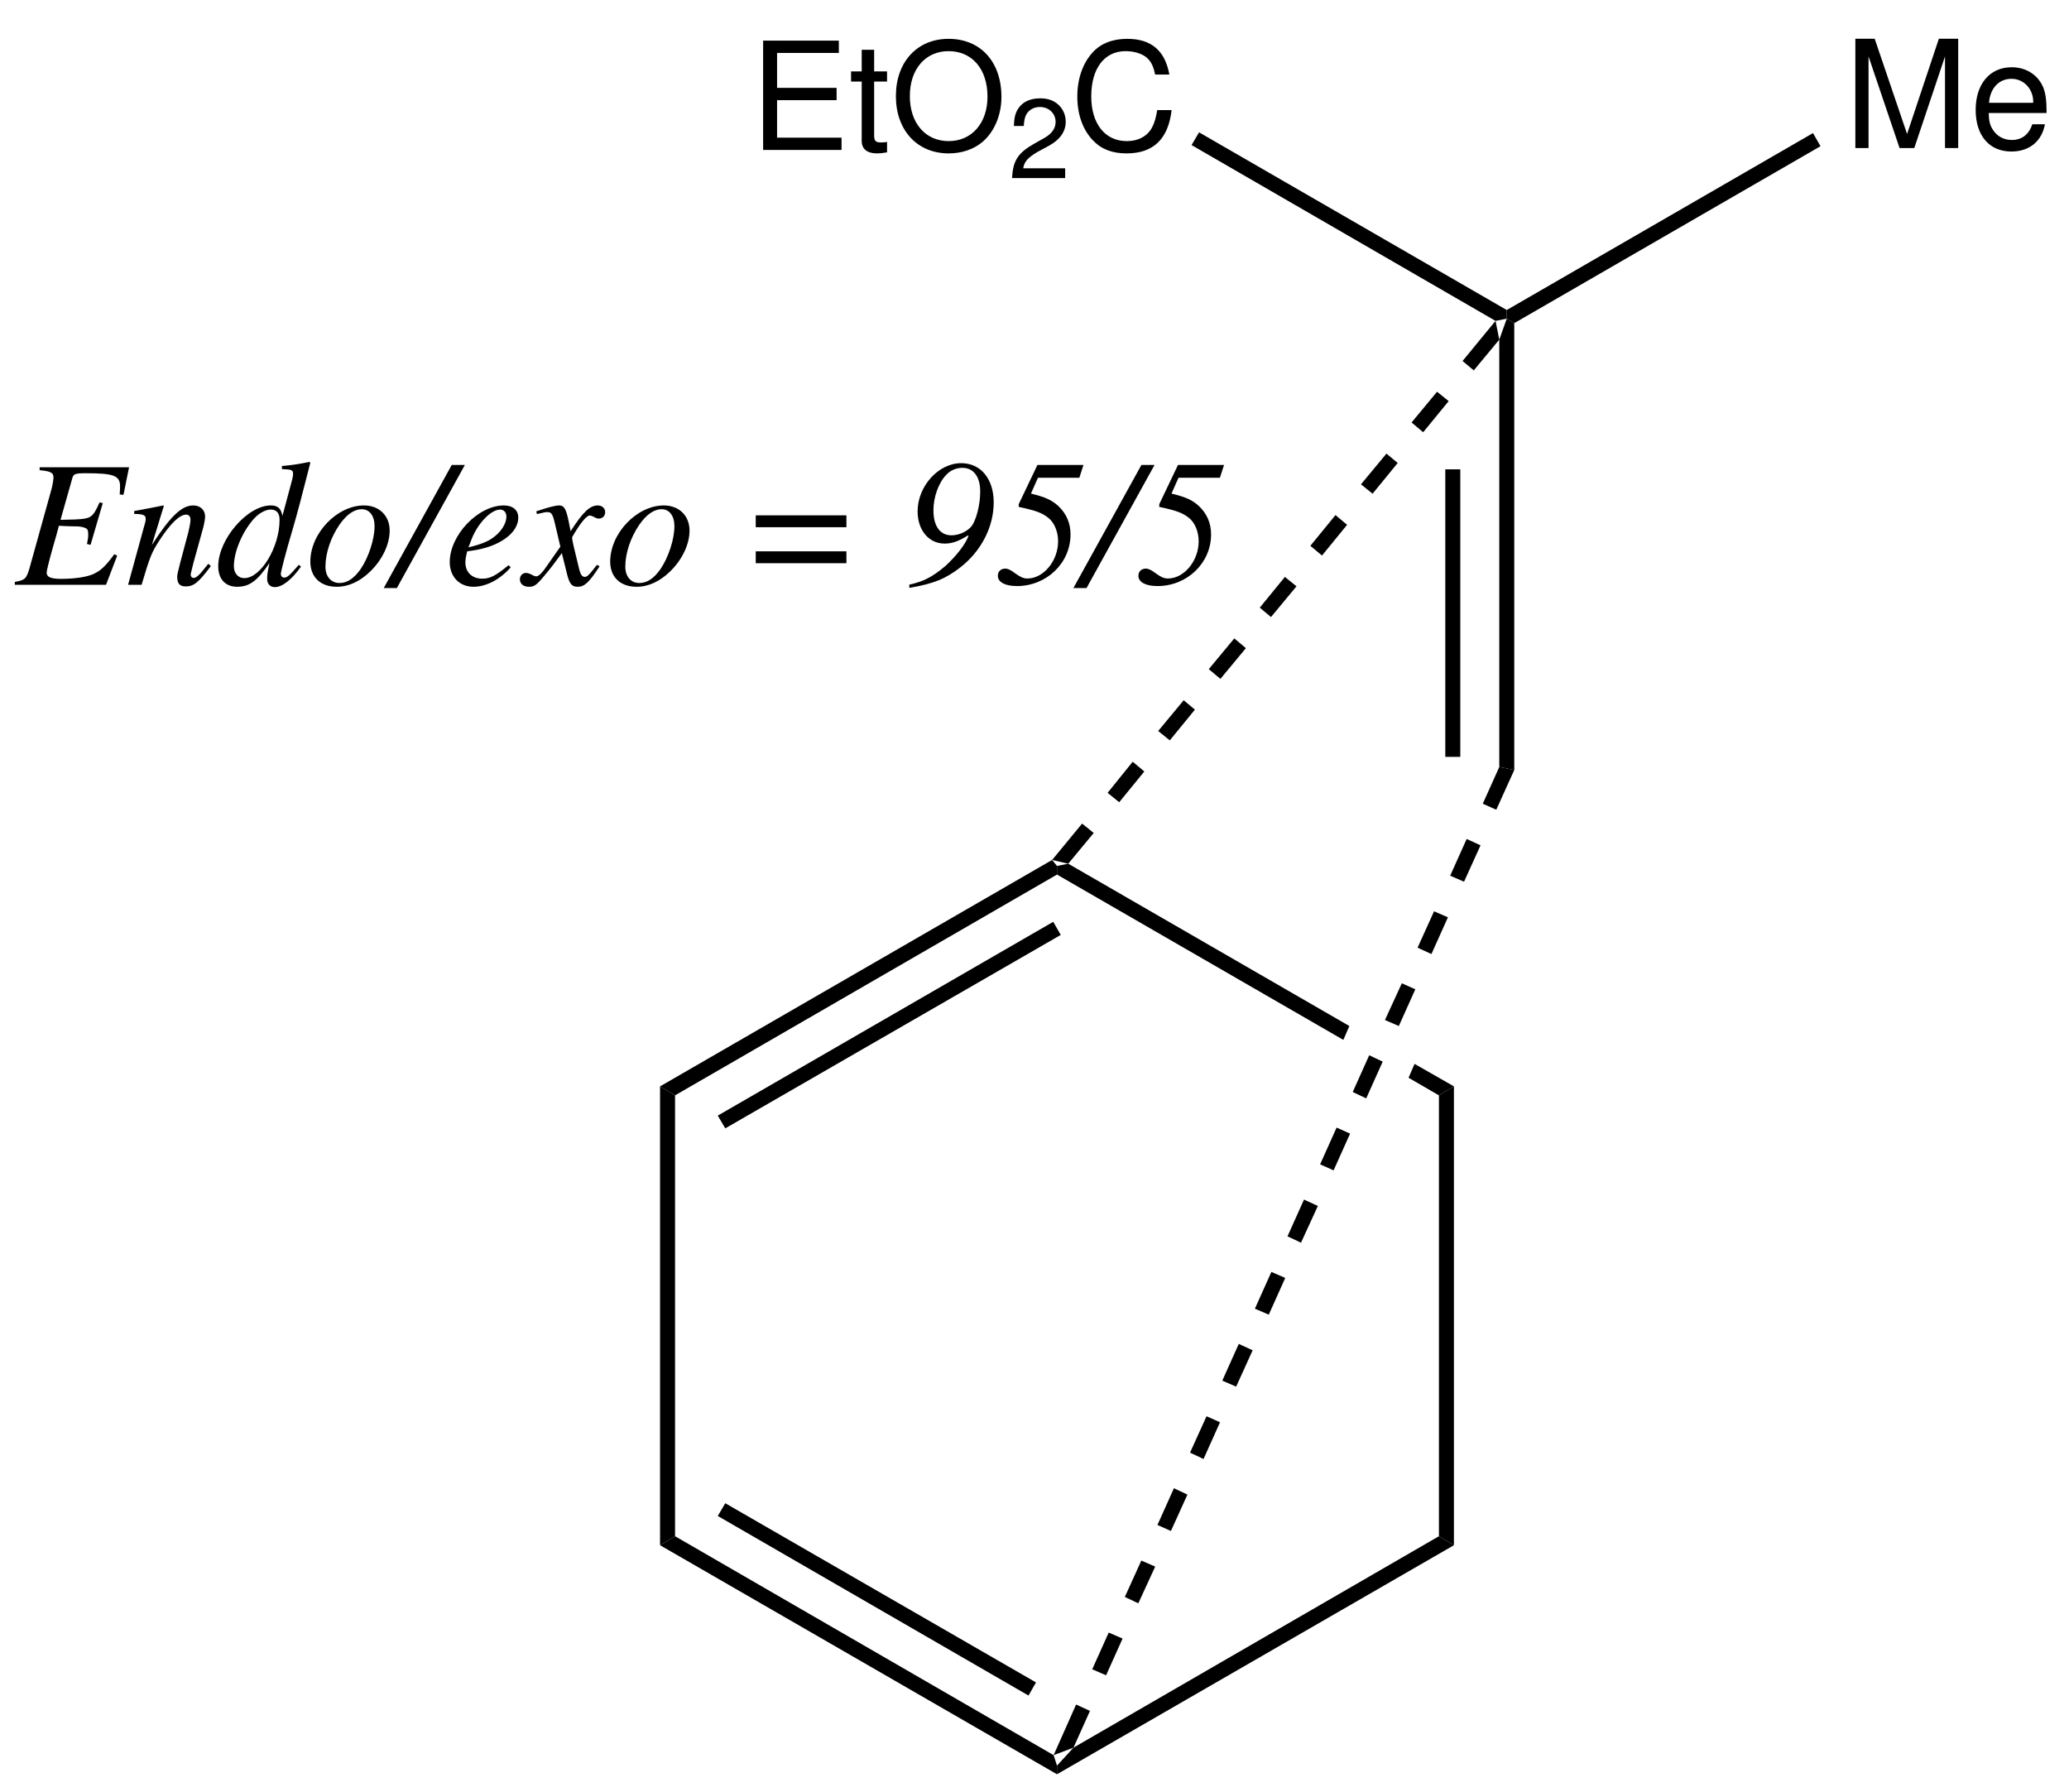 <?xml version="1.0" encoding="UTF-8"?>
<svg width="276pt" version="1.1" xmlns="http://www.w3.org/2000/svg" height="239pt" viewBox="0 0 276 239" xmlns:xlink="http://www.w3.org/1999/xlink">
 <defs>
  <clipPath id="Clip0">
   <path d="M0 0 L276 0 L276 239 L0 239 L0 0 Z" transform="translate(0, 0)"/>
  </clipPath>
 </defs>
 <g id="Background">
  <g id="Group1" clip-path="url(#Clip0)">
   <path style="fill:#000000; fill-rule:nonzero;stroke:none;" d="M2 60 L0 61.2 L0 0 L2 1.2 L2 60 Z" transform="translate(88.05, 144.9)"/>
   <path style="fill:#000000; fill-rule:nonzero;stroke:none;" d="M52.5 29.2 L52.95 30.6 L52.95 31.75 L0 1.2 L2 0 L52.5 29.2 Z" transform="translate(88.05, 204.9)"/>
   <path style="fill:#000000; fill-rule:nonzero;stroke:none;" d="M42.45 23.9 L41.45 25.65 L0 1.7 L1 0 L42.45 23.9 Z" transform="translate(95.75, 200.5)"/>
   <path style="fill:#000000; fill-rule:nonzero;stroke:none;" d="M50.95 0 L52.95 1.2 L0 31.75 L0 30.6 L2.2 28.2 L50.95 0 Z" transform="translate(141, 204.9)"/>
   <path style="fill:#000000; fill-rule:nonzero;stroke:none;" d="M0 1.2 L2 0 L2 61.2 L0 60 L0 1.2 Z" transform="translate(191.95, 144.9)"/>
   <path style="fill:#000000; fill-rule:nonzero;stroke:none;" d="M0 1.45 L0 0.3 L1.5 0 L39 21.65 L38.2 23.5 L0 1.45 Z" transform="translate(141, 115.2)"/>
   <path style="fill:#000000; fill-rule:nonzero;stroke:none;" d="M6.05 3 L4.05 4.2 L0 1.85 L0.8 0 L6.05 3 Z" transform="translate(187.9, 141.9)"/>
   <path style="fill:#000000; fill-rule:nonzero;stroke:none;" d="M2 31.4 L0 30.2 L52.3 0 L52.95 0.8 L52.95 1.95 L2 31.4 Z" transform="translate(88.05, 114.7)"/>
   <path style="fill:#000000; fill-rule:nonzero;stroke:none;" d="M1 27.55 L0 25.85 L44.75 0 L45.75 1.75 L1 27.55 Z" transform="translate(95.75, 122.95)"/>
   <path style="fill:#000000; fill-rule:nonzero;stroke:none;" d="M2 60.2 L0 59.8 L0 2.8 L1 0 L2 0.6 L2 60.2 Z" transform="translate(200, 42.5)"/>
   <path style="fill:#000000; fill-rule:nonzero;stroke:none;" d="M2 38.35 L0 38.35 L0 0 L2 0 L2 38.35 Z" transform="translate(192.8, 62.6)"/>
   <path style="fill:#000000; fill-rule:evenodd;stroke:none;" d="M7.86 14.58 L11.96 2.36 L11.96 14.58 L13.72 14.58 L13.72 0 L11.14 0 L6.9 12.7 L2.58 0 L0 0 L0 14.58 L1.76 14.58 L1.76 2.36 L5.9 14.58 L7.86 14.58 Z" transform="translate(247.5, 5.17)"/>
   <path style="fill:#000000; fill-rule:evenodd;stroke:none;" d="M9.46 6.101 C9.46 4.5 9.34 3.54 9.04 2.761 C8.36 1.04 6.76 0 4.8 0 C1.88 0 0 2.24 0 5.681 C0 9.12 1.82 11.24 4.76 11.24 C7.16 11.24 8.82 9.88 9.24 7.601 L7.56 7.601 C7.1 8.98 6.16 9.7 4.82 9.7 C3.76 9.7 2.86 9.221 2.3 8.34 C1.9 7.74 1.76 7.141 1.74 6.101 L9.46 6.101 Z M1.78 4.74 C1.92 2.801 3.1 1.54 4.78 1.54 C6.42 1.54 7.68 2.9 7.68 4.62 C7.68 4.66 7.68 4.7 7.66 4.74 L1.78 4.74 Z" transform="translate(263.55, 8.97)"/>
   <path style="fill:#000000; fill-rule:nonzero;stroke:none;" d="M40.85 0 L41.85 1.75 L1 25.35 L0 24.75 L0 23.6 L40.85 0 Z" transform="translate(201, 17.75)"/>
   <path style="fill:#000000; fill-rule:nonzero;stroke:none;" d="M2.15 5.35 L0 4.85 L4 0 L5.55 1.25 L2.15 5.35 Z" transform="translate(140.35, 109.85)"/>
   <path style="fill:#000000; fill-rule:nonzero;stroke:none;" d="M1.55 5.4 L0 4.15 L3.35 0 L4.9 1.3 L1.55 5.4 Z" transform="translate(147.75, 101.6)"/>
   <path style="fill:#000000; fill-rule:nonzero;stroke:none;" d="M1.55 5.35 L0 4.1 L3.4 0 L4.9 1.25 L1.55 5.35 Z" transform="translate(154.5, 93.4)"/>
   <path style="fill:#000000; fill-rule:nonzero;stroke:none;" d="M1.55 5.399 L0 4.1 L3.4 0 L4.95 1.3 L1.55 5.399 Z" transform="translate(161.25, 85.15)"/>
   <path style="fill:#000000; fill-rule:nonzero;stroke:none;" d="M1.5 5.35 L0 4.1 L3.35 0 L4.9 1.25 L1.5 5.35 Z" transform="translate(168.05, 76.95)"/>
   <path style="fill:#000000; fill-rule:nonzero;stroke:none;" d="M1.55 5.399 L0 4.1 L3.35 0 L4.9 1.3 L1.55 5.399 Z" transform="translate(174.8, 68.7)"/>
   <path style="fill:#000000; fill-rule:nonzero;stroke:none;" d="M1.55 5.35 L0 4.1 L3.4 0 L4.9 1.25 L1.55 5.35 Z" transform="translate(181.55, 60.5)"/>
   <path style="fill:#000000; fill-rule:nonzero;stroke:none;" d="M1.55 5.4 L0 4.1 L3.4 0 L4.95 1.25 L1.55 5.4 Z" transform="translate(188.3, 52.25)"/>
   <path style="fill:#000000; fill-rule:nonzero;stroke:none;" d="M1.5 6.601 L0 5.351 L4.4 0 L4.9 2.5 L1.5 6.601 Z" transform="translate(195.1, 42.8)"/>
   <path style="fill:#000000; fill-rule:nonzero;stroke:none;" d="M2.65 5.75 L0 6.75 L3 0 L4.85 0.85 L2.65 5.75 Z" transform="translate(140.55, 227.35)"/>
   <path style="fill:#000000; fill-rule:nonzero;stroke:none;" d="M1.85 5.7 L0 4.9 L2.2 0 L4.05 0.8 L1.85 5.7 Z" transform="translate(145.7, 217.75)"/>
   <path style="fill:#000000; fill-rule:nonzero;stroke:none;" d="M1.8 5.7 L0 4.85 L2.2 0 L4.05 0.8 L1.8 5.7 Z" transform="translate(150.05, 208.15)"/>
   <path style="fill:#000000; fill-rule:nonzero;stroke:none;" d="M1.8 5.7 L0 4.9 L2.2 0 L4 0.85 L1.8 5.7 Z" transform="translate(154.4, 198.5)"/>
   <path style="fill:#000000; fill-rule:nonzero;stroke:none;" d="M1.8 5.7 L0 4.85 L2.2 0 L4 0.8 L1.8 5.7 Z" transform="translate(158.75, 188.9)"/>
   <path style="fill:#000000; fill-rule:nonzero;stroke:none;" d="M1.85 5.7 L0 4.9 L2.2 0 L4.05 0.85 L1.85 5.7 Z" transform="translate(163.05, 179.25)"/>
   <path style="fill:#000000; fill-rule:nonzero;stroke:none;" d="M1.85 5.7 L0 4.9 L2.2 0 L4.05 0.8 L1.85 5.7 Z" transform="translate(167.4, 169.65)"/>
   <path style="fill:#000000; fill-rule:nonzero;stroke:none;" d="M1.8 5.75 L0 4.9 L2.2 0 L4.05 0.85 L1.8 5.75 Z" transform="translate(171.75, 160)"/>
   <path style="fill:#000000; fill-rule:nonzero;stroke:none;" d="M1.8 5.7 L0 4.9 L2.2 0 L4 0.8 L1.8 5.7 Z" transform="translate(176.1, 150.4)"/>
   <path style="fill:#000000; fill-rule:nonzero;stroke:none;" d="M1.8 5.75 L0 4.9 L2.2 0 L4 0.85 L1.8 5.75 Z" transform="translate(180.45, 140.75)"/>
   <path style="fill:#000000; fill-rule:nonzero;stroke:none;" d="M1.85 5.7 L0 4.9 L2.25 0 L4.05 0.8 L1.85 5.7 Z" transform="translate(184.75, 131.15)"/>
   <path style="fill:#000000; fill-rule:nonzero;stroke:none;" d="M1.85 5.7 L0 4.85 L2.2 0 L4.05 0.8 L1.85 5.7 Z" transform="translate(189.1, 121.55)"/>
   <path style="fill:#000000; fill-rule:nonzero;stroke:none;" d="M1.85 5.7 L0 4.9 L2.2 0 L4.05 0.85 L1.85 5.7 Z" transform="translate(193.45, 111.9)"/>
   <path style="fill:#000000; fill-rule:nonzero;stroke:none;" d="M1.8 5.7 L0 4.9 L2.2 0 L4.2 0.4 L1.8 5.7 Z" transform="translate(197.8, 102.3)"/>
   <path style="fill:#000000; fill-rule:evenodd;stroke:none;" d="M1.86 7.94 L9.8 7.94 L9.8 6.3 L1.86 6.3 L1.86 1.64 L10.1 1.64 L10.1 0 L0 0 L0 14.58 L10.46 14.58 L10.46 12.941 L1.86 12.941 L1.86 7.94 Z" transform="translate(101.8, 5.42)"/>
   <path style="fill:#000000; fill-rule:evenodd;stroke:none;" d="M4.8 2.881 L3.08 2.881 L3.08 0 L1.42 0 L1.42 2.881 L0 2.881 L0 4.24 L1.42 4.24 L1.42 12.16 C1.42 13.221 2.14 13.82 3.44 13.82 C3.84 13.82 4.24 13.78 4.8 13.681 L4.8 12.28 C4.58 12.341 4.32 12.36 4 12.36 C3.28 12.36 3.08 12.16 3.08 11.42 L3.08 4.24 L4.8 4.24 L4.8 2.881 Z" transform="translate(113.53, 6.64)"/>
   <path style="fill:#000000; fill-rule:evenodd;stroke:none;" d="M7.02 0 C2.84 0 0 3.08 0 7.641 C0 12.2 2.84 15.28 7.04 15.28 C8.8 15.28 10.38 14.74 11.56 13.74 C13.14 12.4 14.08 10.141 14.08 7.761 C14.08 3.061 11.3 0 7.02 0 Z M7.02 1.641 C10.18 1.641 12.22 4.04 12.22 7.721 C12.22 11.24 10.12 13.641 7.04 13.641 C3.94 13.641 1.86 11.24 1.86 7.641 C1.86 4.04 3.94 1.641 7.02 1.641 Z" transform="translate(119.51, 5.18)"/>
   <path style="fill:#000000; fill-rule:evenodd;stroke:none;" d="M7.08 9.33 L1.485 9.33 C1.62 8.46 2.1 7.904 3.405 7.14 L4.905 6.33 C6.39 5.52 7.155 4.425 7.155 3.12 C7.155 2.234 6.795 1.41 6.165 0.84 C5.535 0.27 4.755 0 3.75 0 C2.4 0 1.395 0.479 0.81 1.38 C0.435 1.95 0.27 2.609 0.24 3.689 L1.56 3.689 C1.605 2.97 1.695 2.535 1.875 2.189 C2.22 1.545 2.91 1.154 3.705 1.154 C4.905 1.154 5.805 2.01 5.805 3.149 C5.805 3.99 5.31 4.71 4.365 5.25 L2.985 6.029 C0.765 7.29 0.12 8.295 0 10.635 L7.08 10.635 L7.08 9.33 Z" transform="translate(135.01, 13.115)"/>
   <path style="fill:#000000; fill-rule:evenodd;stroke:none;" d="M12.28 4.761 C11.7 1.561 9.86 0 6.66 0 C4.7 0 3.12 0.62 2.04 1.82 C0.72 3.261 0 5.341 0 7.7 C0 10.101 0.74 12.16 2.12 13.58 C3.24 14.74 4.68 15.28 6.58 15.28 C10.14 15.28 12.14 13.36 12.58 9.5 L10.66 9.5 C10.5 10.5 10.3 11.181 10 11.761 C9.4 12.96 8.16 13.641 6.6 13.641 C3.7 13.641 1.86 11.32 1.86 7.681 C1.86 3.94 3.62 1.641 6.44 1.641 C7.62 1.641 8.72 2 9.32 2.561 C9.86 3.061 10.16 3.681 10.38 4.761 L12.28 4.761 Z" transform="translate(143.71, 5.18)"/>
   <path style="fill:#000000; fill-rule:nonzero;stroke:none;" d="M0 1.699 L1 0 L42.05 23.699 L42.05 24.85 L40.55 25.149 L0 1.699 Z" transform="translate(158.95, 17.65)"/>
   <path style="fill:#000000; fill-rule:evenodd;stroke:none;" d="M15.24 0 L3.312 0 L3.312 0.384 C4.801 0.528 5.16 0.72 5.16 1.368 C5.16 1.632 5.017 2.472 4.896 2.904 L1.944 13.512 C1.536 14.88 1.345 15.048 0 15.288 L0 15.672 L12.168 15.672 L13.656 11.784 L13.272 11.592 C12.145 13.128 11.521 13.752 10.488 14.232 C9.601 14.64 7.969 14.88 6.168 14.88 C4.824 14.88 4.248 14.64 4.248 14.063 C4.248 13.8 4.513 12.672 5.112 10.56 C5.425 9.504 5.641 8.712 5.881 7.8 C6.721 7.848 7.465 7.872 7.752 7.872 C8.689 7.848 9.36 7.992 9.624 8.232 C9.744 8.352 9.792 8.568 9.792 8.976 C9.792 9.384 9.744 9.696 9.624 10.224 L10.104 10.344 L11.736 4.776 L11.305 4.68 C10.393 6.72 10.177 6.864 7.992 6.96 C7.704 6.96 6.937 6.984 6.097 7.008 L7.681 1.416 C7.824 0.888 8.089 0.792 9.433 0.792 C13.2 0.792 14.04 1.103 14.04 2.544 C14.04 2.856 14.017 3.216 13.992 3.624 L14.496 3.672 L15.24 0 Z" transform="translate(1.976, 62.328)"/>
   <path style="fill:#000000; fill-rule:evenodd;stroke:none;" d="M10.704 7.776 L10.2 8.4 C9.504 9.288 9.072 9.672 8.736 9.672 C8.544 9.672 8.353 9.48 8.353 9.288 C8.353 9.12 8.353 9.12 8.688 7.776 L10.056 2.832 C10.176 2.328 10.273 1.8 10.273 1.464 C10.273 0.6 9.624 0 8.688 0 C7.152 0 5.64 1.44 3.168 5.28 L4.776 0.048 L4.704 0 C3.408 0.264 2.904 0.36 0.816 0.744 L0.816 1.128 C2.04 1.152 2.353 1.296 2.353 1.776 C2.353 1.92 2.328 2.064 2.304 2.184 L0 10.584 L1.8 10.584 C2.928 6.792 3.145 6.264 4.2 4.632 C5.64 2.424 6.864 1.224 7.752 1.224 C8.112 1.224 8.328 1.488 8.328 1.92 C8.328 2.208 8.184 3 7.992 3.744 L6.937 7.704 C6.624 8.928 6.552 9.264 6.552 9.504 C6.552 10.416 6.888 10.8 7.68 10.8 C8.76 10.8 9.384 10.296 11.04 8.088 L10.704 7.776 Z" transform="translate(17.086, 67.416)"/>
   <path style="fill:#000000; fill-rule:evenodd;stroke:none;" d="M10.752 13.727 C9.456 15.216 9.191 15.432 8.783 15.432 C8.544 15.432 8.351 15.216 8.351 14.951 C8.351 14.615 9.12 11.688 9.912 9.048 C10.559 6.84 11.063 4.92 12.288 0.12 L12.168 0 C10.896 0.264 10.031 0.407 8.496 0.552 L8.496 0.96 C9.815 1.008 9.983 1.08 9.983 1.584 C9.983 1.895 9.96 2.04 9.624 3.264 L8.567 7.199 C8.376 6.191 7.943 5.808 7.008 5.808 C3.888 5.808 0 10.319 0 13.92 C0 15.624 0.96 16.655 2.519 16.655 C4.151 16.655 5.208 15.888 6.84 13.487 C6.575 14.712 6.527 15.071 6.527 15.624 C6.527 16.271 6.936 16.703 7.536 16.703 C8.544 16.703 9.792 15.72 11.04 13.968 L10.752 13.727 Z M7.104 6.359 C7.823 6.407 8.184 6.863 8.184 7.728 C8.184 11.376 5.688 15.504 3.479 15.504 C2.664 15.504 2.088 14.855 2.088 13.92 C2.088 11.928 3.288 9.144 4.872 7.464 C5.544 6.768 6.432 6.311 7.104 6.359 Z" transform="translate(29.11, 61.608)"/>
   <path style="fill:#000000; fill-rule:evenodd;stroke:none;" d="M7.151 0 C3.552 0 0 3.72 0 7.488 C0 9.552 1.344 10.848 3.527 10.848 C5.111 10.848 6.647 10.128 8.04 8.76 C9.624 7.2 10.584 5.16 10.584 3.36 C10.584 1.368 9.191 0 7.151 0 Z M6.863 0.504 C7.896 0.504 8.567 1.392 8.567 2.76 C8.567 4.512 7.775 6.912 6.72 8.472 C5.832 9.744 4.92 10.344 3.888 10.344 C2.76 10.344 2.016 9.48 2.016 8.16 C2.016 6.384 2.712 4.272 3.888 2.568 C4.823 1.224 5.832 0.504 6.863 0.504 Z" transform="translate(41.398, 67.416)"/>
   <path style="fill:#000000; fill-rule:evenodd;stroke:none;" d="M9.071 0 L0 16.416 L1.752 16.416 L10.823 0 L9.071 0 Z" transform="translate(51.19, 62.016)"/>
   <path style="fill:#000000; fill-rule:evenodd;stroke:none;" d="M7.848 7.968 C6.12 9.384 5.376 9.768 4.344 9.768 C2.976 9.768 2.088 8.904 2.088 7.608 C2.088 7.248 2.136 6.888 2.328 6.12 L3 6.024 C6.6 5.519 9.144 3.696 9.144 1.632 C9.144 0.624 8.424 0 7.224 0 C3.768 0 0 3.96 0 7.56 C0 9.504 1.296 10.848 3.168 10.848 C4.872 10.848 6.72 9.864 8.136 8.256 L7.848 7.968 Z M2.904 4.536 C3.72 2.4 5.496 0.552 6.72 0.552 C7.224 0.552 7.56 0.936 7.56 1.488 C7.56 2.232 7.104 3.096 6.359 3.816 C5.472 4.656 4.56 5.088 2.496 5.592 L2.904 4.536 Z" transform="translate(59.994, 67.416)"/>
   <path style="fill:#000000; fill-rule:evenodd;stroke:none;" d="M10.297 7.92 C10.104 8.136 9.984 8.28 9.768 8.568 C9.217 9.288 8.929 9.528 8.664 9.528 C8.305 9.528 8.089 9.216 7.921 8.544 C7.872 8.352 7.849 8.208 7.824 8.136 C7.225 5.712 6.96 4.608 6.96 4.248 C8.017 2.4 8.881 1.344 9.312 1.344 C9.456 1.344 9.648 1.416 9.889 1.536 C10.177 1.704 10.345 1.752 10.536 1.752 C11.04 1.752 11.376 1.392 11.376 0.888 C11.376 0.384 10.969 0 10.393 0 C9.337 0 8.425 0.864 6.769 3.432 L6.505 2.112 C6.168 0.48 5.904 0 5.257 0 C4.729 0 3.912 0.216 2.448 0.696 L2.184 0.792 L2.28 1.152 C3.192 0.936 3.408 0.888 3.624 0.888 C4.225 0.888 4.368 1.105 4.704 2.544 L5.4 5.496 L3.433 8.304 C2.952 9.024 2.473 9.456 2.208 9.456 C2.064 9.456 1.824 9.384 1.584 9.24 C1.272 9.072 1.009 9 0.816 9 C0.36 9 0 9.36 0 9.84 C0 10.464 0.48 10.848 1.2 10.848 C1.944 10.848 2.232 10.632 3.433 9.168 C4.08 8.4 4.584 7.752 5.593 6.36 L6.312 9.24 C6.624 10.464 6.936 10.848 7.704 10.848 C8.616 10.848 9.24 10.273 10.633 8.112 L10.297 7.92 Z" transform="translate(69.352, 67.416)"/>
   <path style="fill:#000000; fill-rule:evenodd;stroke:none;" d="M7.151 0 C3.552 0 0 3.72 0 7.488 C0 9.552 1.344 10.848 3.527 10.848 C5.111 10.848 6.647 10.128 8.04 8.76 C9.624 7.2 10.584 5.16 10.584 3.36 C10.584 1.368 9.191 0 7.151 0 Z M6.863 0.504 C7.896 0.504 8.567 1.392 8.567 2.76 C8.567 4.512 7.775 6.912 6.72 8.472 C5.832 9.744 4.92 10.344 3.888 10.344 C2.76 10.344 2.016 9.48 2.016 8.16 C2.016 6.384 2.712 4.272 3.888 2.568 C4.823 1.224 5.832 0.504 6.863 0.504 Z" transform="translate(81.398, 67.416)"/>
   <path style="fill:#000000; fill-rule:evenodd;stroke:none;" d="M12.096 0 L0 0 L0 1.584 L12.096 1.584 L12.096 0 Z M12.096 4.8 L0 4.8 L0 6.384 L12.096 6.384 L12.096 4.8 Z" transform="translate(100.814, 68.736)"/>
   <path style="fill:#000000; fill-rule:evenodd;stroke:none;" d="M0 16.632 C3.24 16.08 4.848 15.432 6.84 13.872 C9.624 11.688 11.256 8.472 11.256 5.231 C11.256 2.088 9.528 0 6.912 0 C3.888 0 1.104 3.071 1.104 6.432 C1.104 8.928 2.592 10.727 4.704 10.727 C5.688 10.727 6.552 10.439 7.8 9.647 L7.896 9.695 C7.512 10.775 6.312 12.336 4.824 13.704 C3.096 15.168 1.896 15.792 0 16.199 L0 16.632 Z M7.08 0.624 C8.568 0.624 9.456 1.8 9.456 3.792 C9.456 5.664 8.856 7.896 8.136 8.592 C7.512 9.216 6.528 9.624 5.616 9.624 C4.104 9.624 3.216 8.399 3.216 6.288 C3.216 4.512 3.912 2.592 4.944 1.536 C5.52 0.935 6.264 0.624 7.08 0.624 Z" transform="translate(121.302, 61.776)"/>
   <path style="fill:#000000; fill-rule:evenodd;stroke:none;" d="M5.352 1.704 L10.872 1.704 L11.424 0 L5.28 0 L2.784 5.232 L2.784 5.593 C5.112 6.097 5.904 6.385 6.768 7.08 C7.536 7.704 8.04 8.904 8.04 10.177 C8.04 12.792 6.096 15.145 3.936 15.145 C3.432 15.145 3 14.952 2.304 14.448 C1.704 13.992 1.344 13.824 0.984 13.824 C0.408 13.824 0 14.208 0 14.784 C0 15.624 0.96 16.152 2.544 16.152 C6.504 16.152 9.696 13.08 9.696 9.265 C9.696 7.776 9.144 6.505 8.112 5.521 C7.224 4.681 6.36 4.297 4.416 3.816 L5.352 1.704 Z" transform="translate(133.11, 62.016)"/>
   <path style="fill:#000000; fill-rule:evenodd;stroke:none;" d="M9.072 0 L0 16.416 L1.752 16.416 L10.824 0 L9.072 0 Z" transform="translate(143.19, 62.016)"/>
   <path style="fill:#000000; fill-rule:evenodd;stroke:none;" d="M5.352 1.704 L10.872 1.704 L11.424 0 L5.28 0 L2.784 5.232 L2.784 5.593 C5.112 6.097 5.904 6.385 6.768 7.08 C7.536 7.704 8.04 8.904 8.04 10.177 C8.04 12.792 6.096 15.145 3.936 15.145 C3.432 15.145 3 14.952 2.304 14.448 C1.704 13.992 1.344 13.824 0.984 13.824 C0.408 13.824 0 14.208 0 14.784 C0 15.624 0.96 16.152 2.544 16.152 C6.504 16.152 9.696 13.08 9.696 9.265 C9.696 7.776 9.144 6.505 8.112 5.521 C7.224 4.681 6.36 4.297 4.416 3.816 L5.352 1.704 Z" transform="translate(151.86, 62.016)"/>
  </g>
 </g>
</svg>
